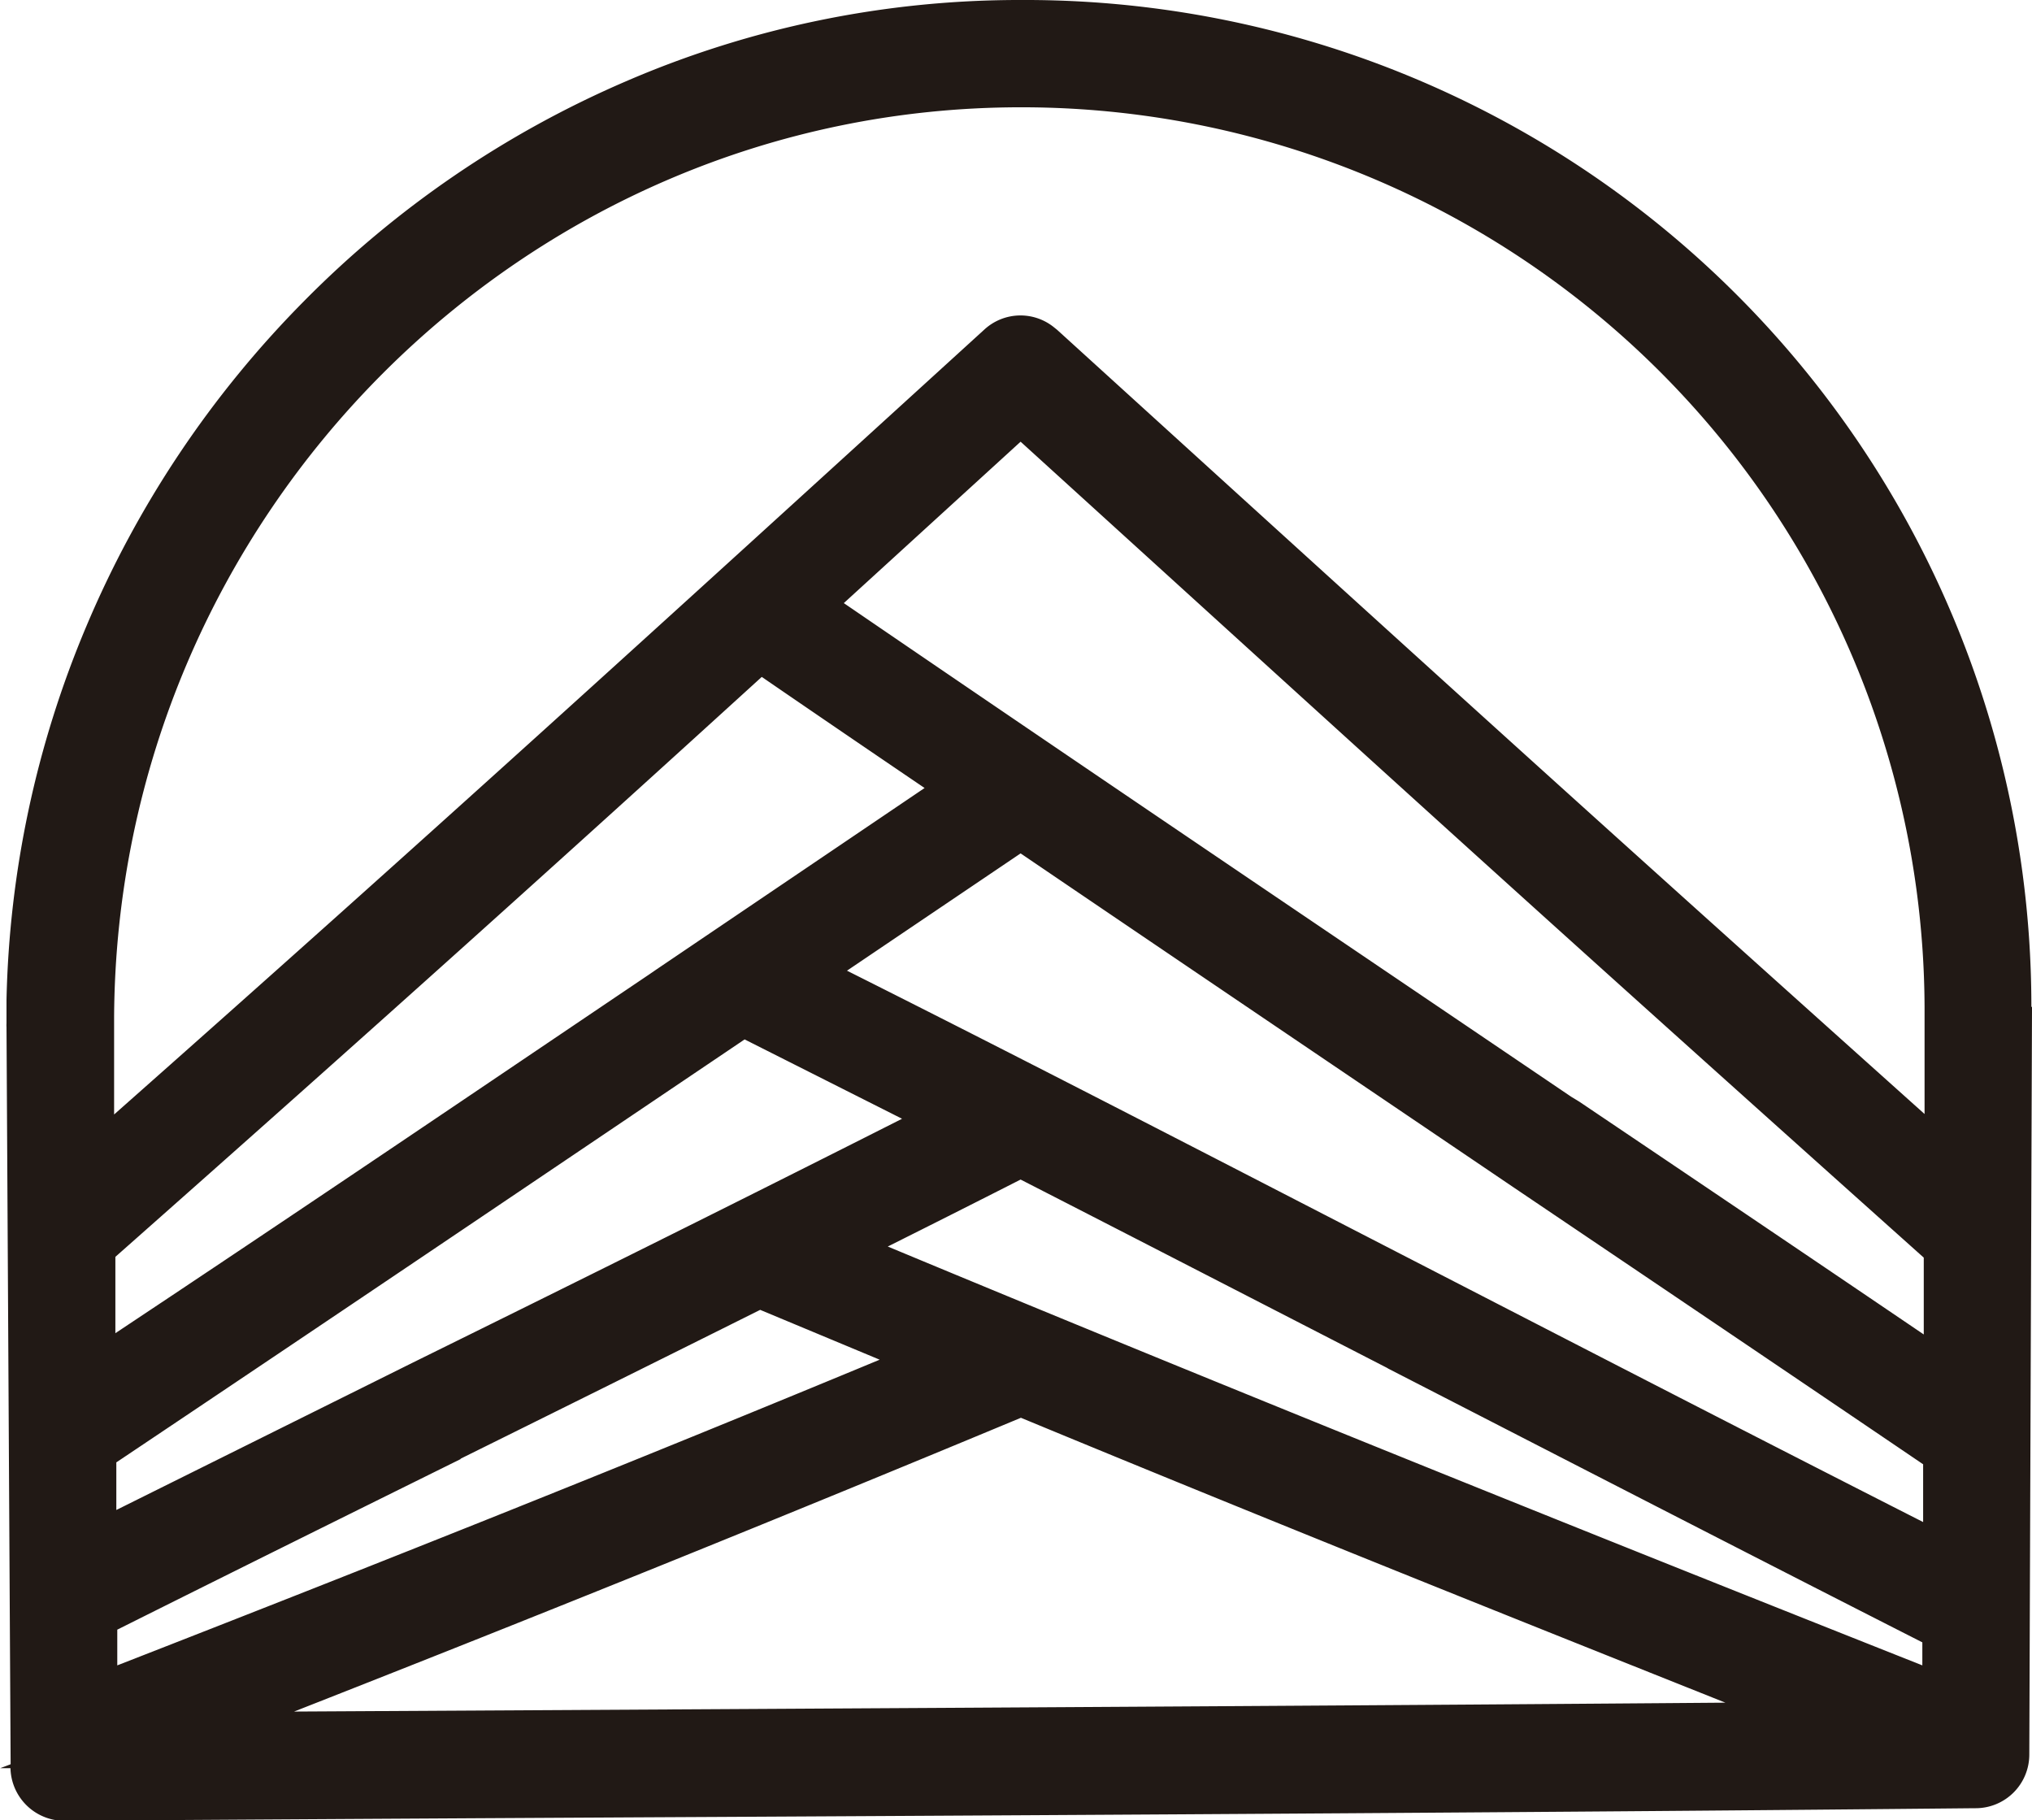 <svg xmlns="http://www.w3.org/2000/svg" viewBox="0 0 128.04 114.69"><defs><style>.cls-1{fill:#211915;}</style></defs><g id="Layer_2" data-name="Layer 2"><g id="Layer_1-2" data-name="Layer 1"><path class="cls-1" d="M128,63.43v-.22A63.4,63.4,0,0,0,64.33,0,62.5,62.5,0,0,0,39.45,5.12,64.12,64.12,0,0,0,19.13,19,64.9,64.9,0,0,0,5.42,39.51,64,64,0,0,0,.41,63c0,.11,0,.24,0,.36v1.13a1.48,1.48,0,0,0,0,.21l.26,46.46-.66.25H.66a3.4,3.4,0,0,0,2.69,3.24,3.14,3.14,0,0,0,.72.07c13.62-.09,27.57-.17,41.06-.24,26-.14,52.92-.29,79.29-.55h.07a3.38,3.38,0,0,0,3.38-3.37l.17-47v-.11Zm-99,28.49c6.32-3.13,12.45-6.17,18.9-9.39l7.53,3.14C40,92.07,24.88,98.11,7.39,104.93v-2.25C15.25,98.75,22.26,95.28,29.05,91.92ZM48,42.65q5.13,3.52,10.26,7L41.41,61.05l-.51.35C30.27,68.57,19.31,76,7.27,84l0-4.81C23.58,64.77,35.47,54.06,48,42.65ZM44.92,66.84l2-1.35,9.92,5C45.68,76.13,36.12,80.87,26,85.86L7.33,95.14v-3C21.1,82.92,33.74,74.38,44.92,66.84Zm19.39,7.48c7.52,3.85,15.18,7.8,23.08,11.86l.1.06c11,5.65,22.33,11.49,33.64,17.24v1.45c-18.56-7.36-42.06-16.76-65.19-26.39C58.64,77.19,61.42,75.79,64.31,74.32Zm0-20.55c10.13,6.88,20.25,13.72,31,21,8.4,5.67,17.07,11.52,25.87,17.49V95.9c-10.29-5.23-20.59-10.54-30.57-15.68-12.92-6.65-25.16-13-37.24-19.06Zm0-25.94,8.57,7.79c17.69,16.08,25.85,23.5,48.34,43.62l0,4.84c-7.37-5-14.63-9.9-21.71-14.67L99,69.1C83.26,58.44,68.31,48.35,53.17,38Zm2.15-7.17a3.36,3.36,0,0,0-4.43.1C40.51,40.37,27,52.69,7.19,70.22l0-6.11C7.35,32.49,33,6.76,64.33,6.76a56.9,56.9,0,0,1,56.94,56.67l0,6.76C102.09,53,93.63,45.34,77.51,30.69l-10.9-9.91Zm42.26,86.62c-21.24.17-42.74.29-63.61.41h0l-26.58.15c16.19-6.36,30.64-12.2,45.8-18.51C80.44,96,96.33,102.34,108.72,107.28ZM45.11,109.4Z"/></g></g></svg>